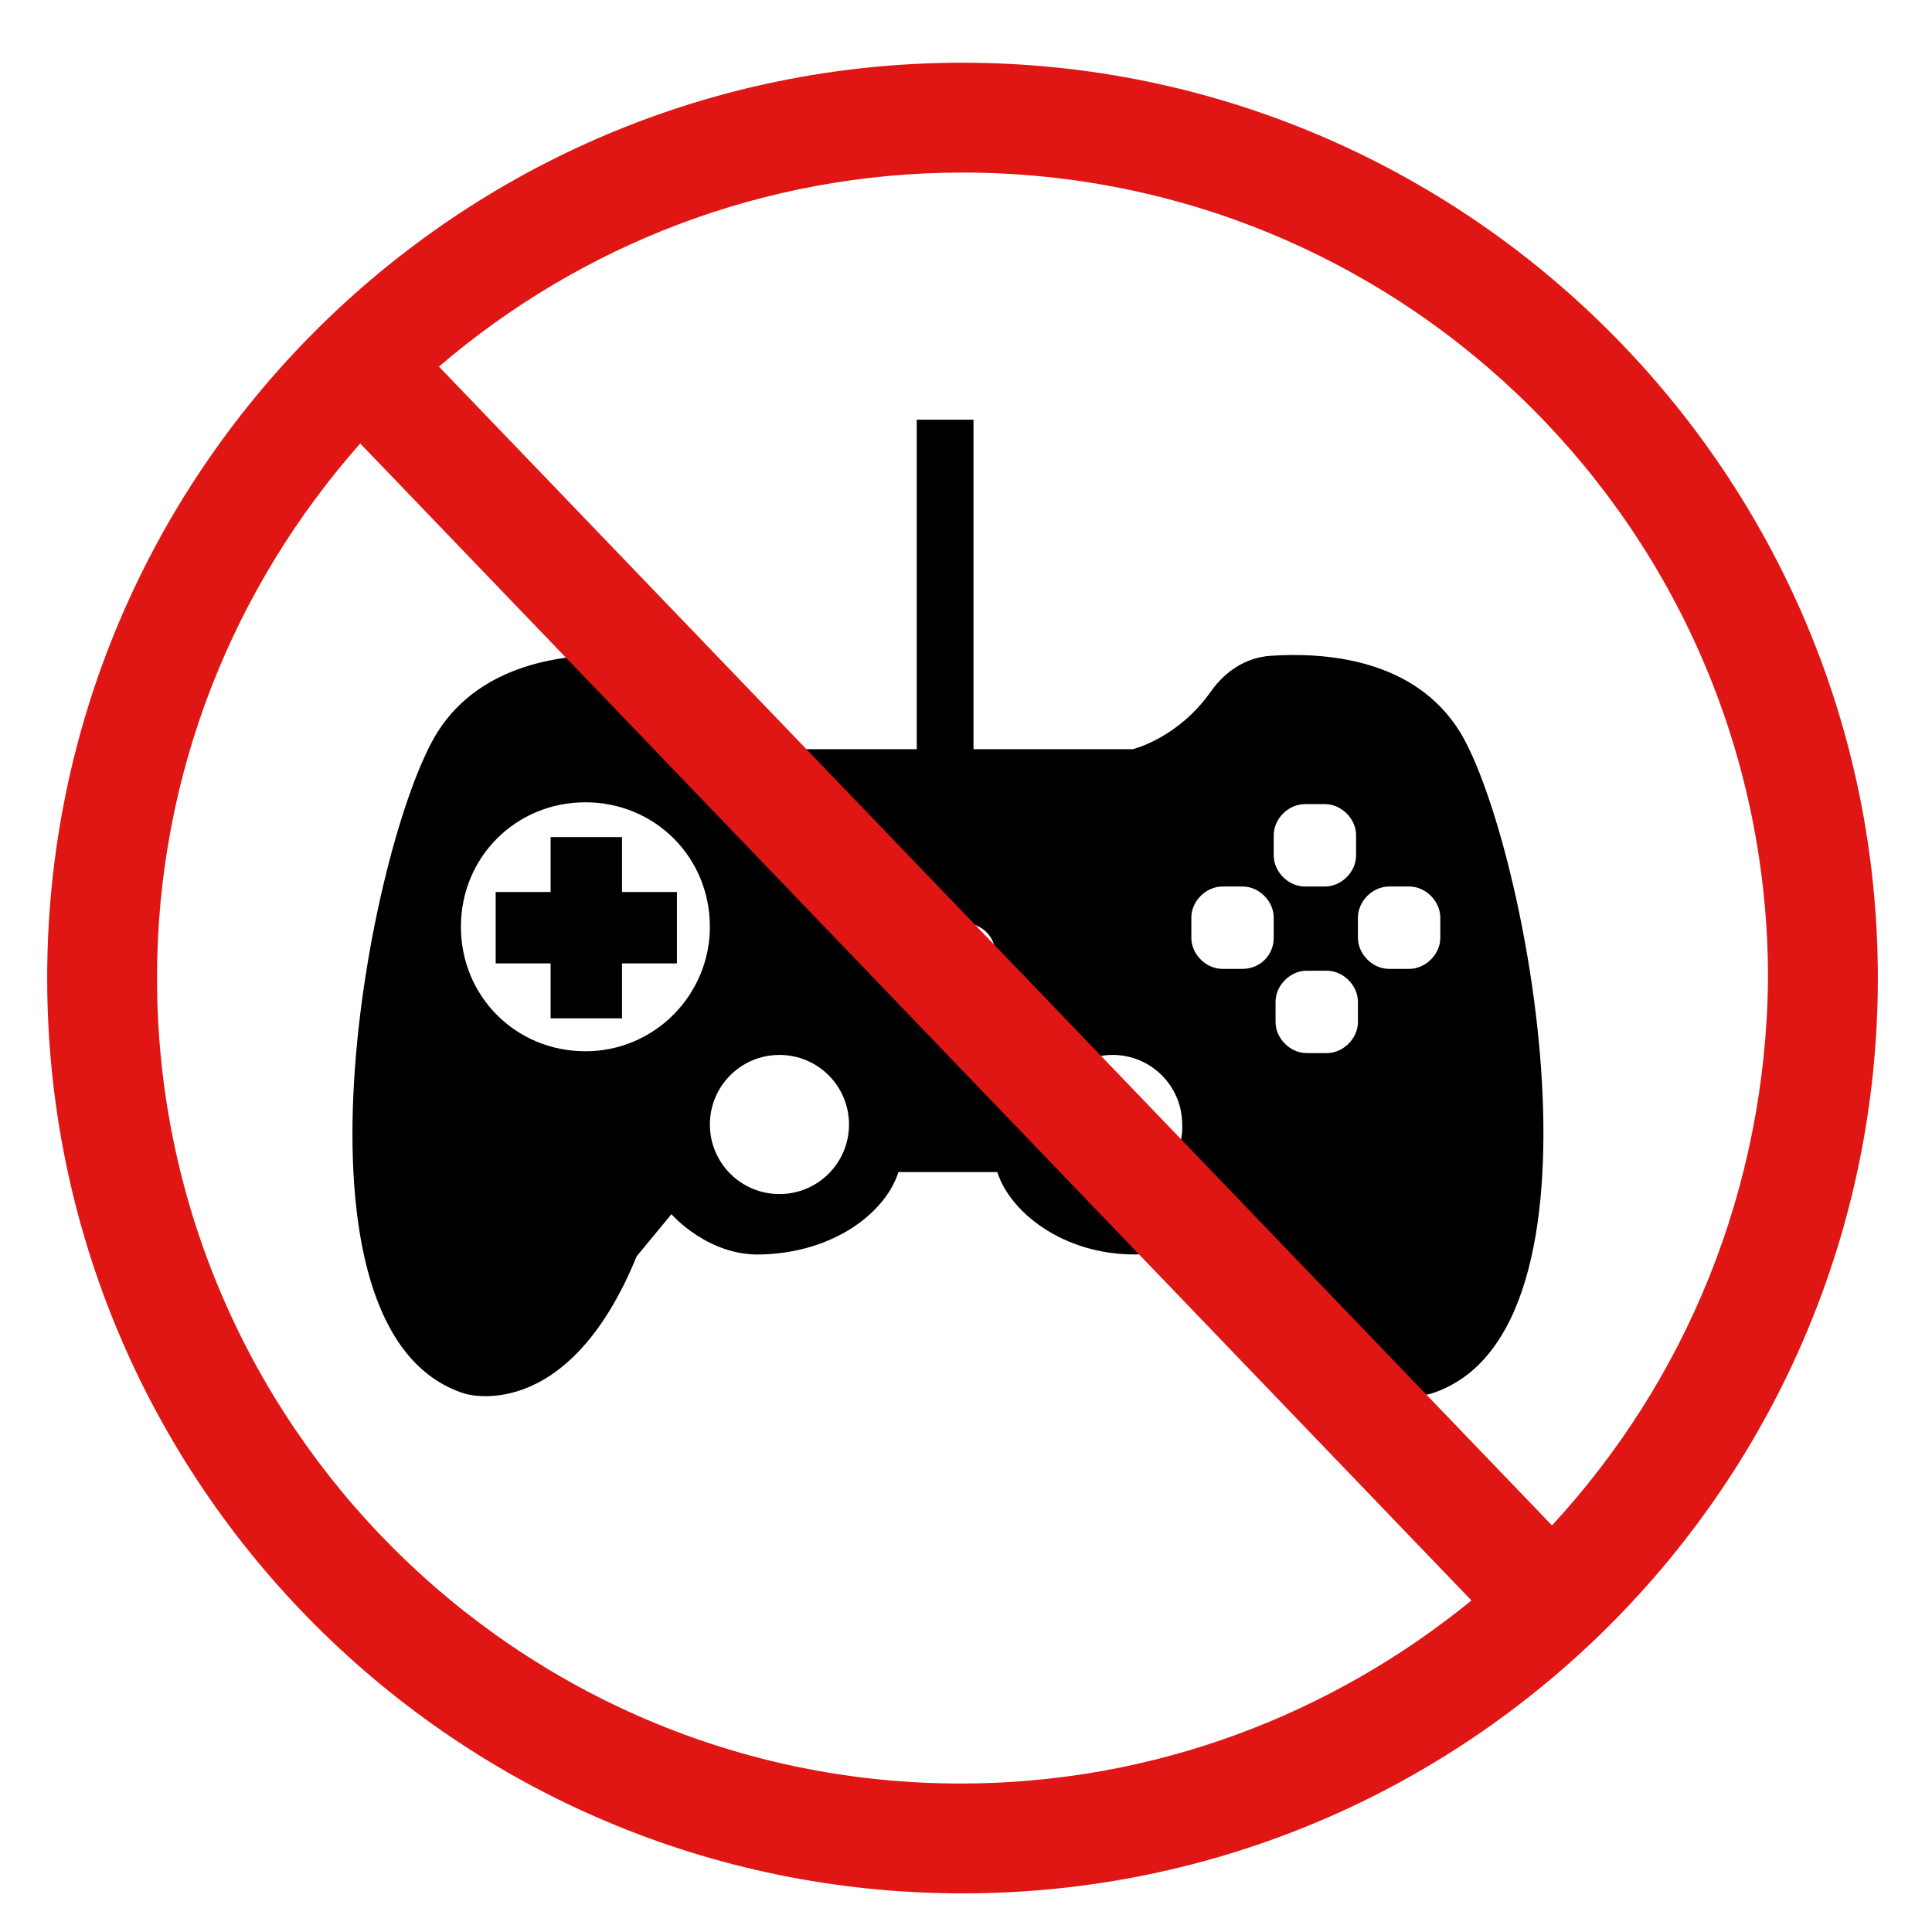<svg xmlns="http://www.w3.org/2000/svg" width="197" height="197" viewBox="0 0 197 197" fill="none"><path d="M63.424 90.955V85.355H56.144V90.955H50.544V98.235H56.144V103.835H63.424V98.235H69.024V90.955H63.424Z" fill="black"></path><path d="M148.917 74.715C144.251 67.061 134.917 66.501 129.504 66.874C127.077 67.061 125.024 68.368 123.531 70.421C120.171 75.275 115.504 76.394 115.504 76.394H99.264V42.794H93.478V76.394H77.984C77.984 76.394 73.317 75.275 69.957 70.421C68.651 68.368 66.411 67.061 63.984 66.874C58.571 66.501 49.237 67.248 44.571 74.715C37.664 85.915 27.957 135.941 47.371 142.101C47.371 142.101 57.824 145.461 64.918 128.101L68.464 123.808C68.464 123.808 72.198 128.101 77.611 127.914C85.078 127.728 90.304 123.621 91.611 119.514H95.344H97.957H101.691C102.997 123.621 108.411 127.914 115.691 127.914C119.797 127.914 124.837 123.808 124.837 123.808L128.384 128.101C135.477 145.461 145.931 142.101 145.931 142.101C165.344 135.941 155.637 85.915 148.917 74.715ZM59.691 107.194C52.597 107.194 46.998 101.594 46.998 94.501C46.998 87.408 52.597 81.808 59.691 81.808C66.784 81.808 72.384 87.408 72.384 94.501C72.384 101.408 66.784 107.194 59.691 107.194ZM79.478 121.755C75.558 121.755 72.384 118.581 72.384 114.661C72.384 110.741 75.558 107.568 79.478 107.568C83.397 107.568 86.571 110.741 86.571 114.661C86.571 118.581 83.397 121.755 79.478 121.755ZM98.144 100.288H95.157C93.478 100.288 91.984 98.981 91.984 97.115C91.984 95.248 93.664 94.128 95.344 94.128H98.331C100.011 94.128 101.504 95.434 101.504 97.301C101.504 99.168 99.824 100.288 98.144 100.288ZM129.877 85.168C129.877 83.488 131.371 81.995 133.051 81.995H135.104C136.784 81.995 138.277 83.488 138.277 85.168V87.221C138.277 88.901 136.784 90.394 135.104 90.394H133.051C131.371 90.394 129.877 88.901 129.877 87.221V85.168ZM113.451 121.755C109.531 121.755 106.357 118.581 106.357 114.661C106.357 110.741 109.531 107.568 113.451 107.568C117.371 107.568 120.544 110.741 120.544 114.661C120.731 118.581 117.371 121.755 113.451 121.755ZM126.704 98.794H124.651C122.971 98.794 121.477 97.301 121.477 95.621V93.568C121.477 91.888 122.971 90.394 124.651 90.394H126.704C128.384 90.394 129.877 91.888 129.877 93.568V95.621C129.877 97.488 128.384 98.794 126.704 98.794ZM138.464 104.208C138.464 105.888 136.971 107.381 135.291 107.381H133.237C131.557 107.381 130.064 105.888 130.064 104.208V102.154C130.064 100.474 131.557 98.981 133.237 98.981H135.291C136.971 98.981 138.464 100.474 138.464 102.154V104.208ZM146.864 95.621C146.864 97.301 145.371 98.794 143.691 98.794H141.637C139.957 98.794 138.464 97.301 138.464 95.621V93.568C138.464 91.888 139.957 90.394 141.637 90.394H143.691C145.371 90.394 146.864 91.888 146.864 93.568V95.621Z" fill="black"></path><path d="M98.144 6.395C46.624 6.395 4.811 48.208 4.811 99.728C4.811 151.248 46.624 193.061 98.144 193.061C149.664 193.061 191.478 151.248 191.478 99.728C191.478 48.208 149.478 6.395 98.144 6.395ZM16.011 99.728C16.011 78.821 23.851 59.781 36.731 45.221L150.038 163.195C135.851 174.768 117.744 181.861 97.958 181.861C52.784 181.861 16.011 145.088 16.011 99.728ZM158.251 155.541L44.758 37.381C59.131 25.061 77.798 17.595 98.144 17.595C143.504 17.595 180.278 54.368 180.278 99.728C180.091 121.195 171.878 140.795 158.251 155.541Z" fill="#DF1614"></path></svg>